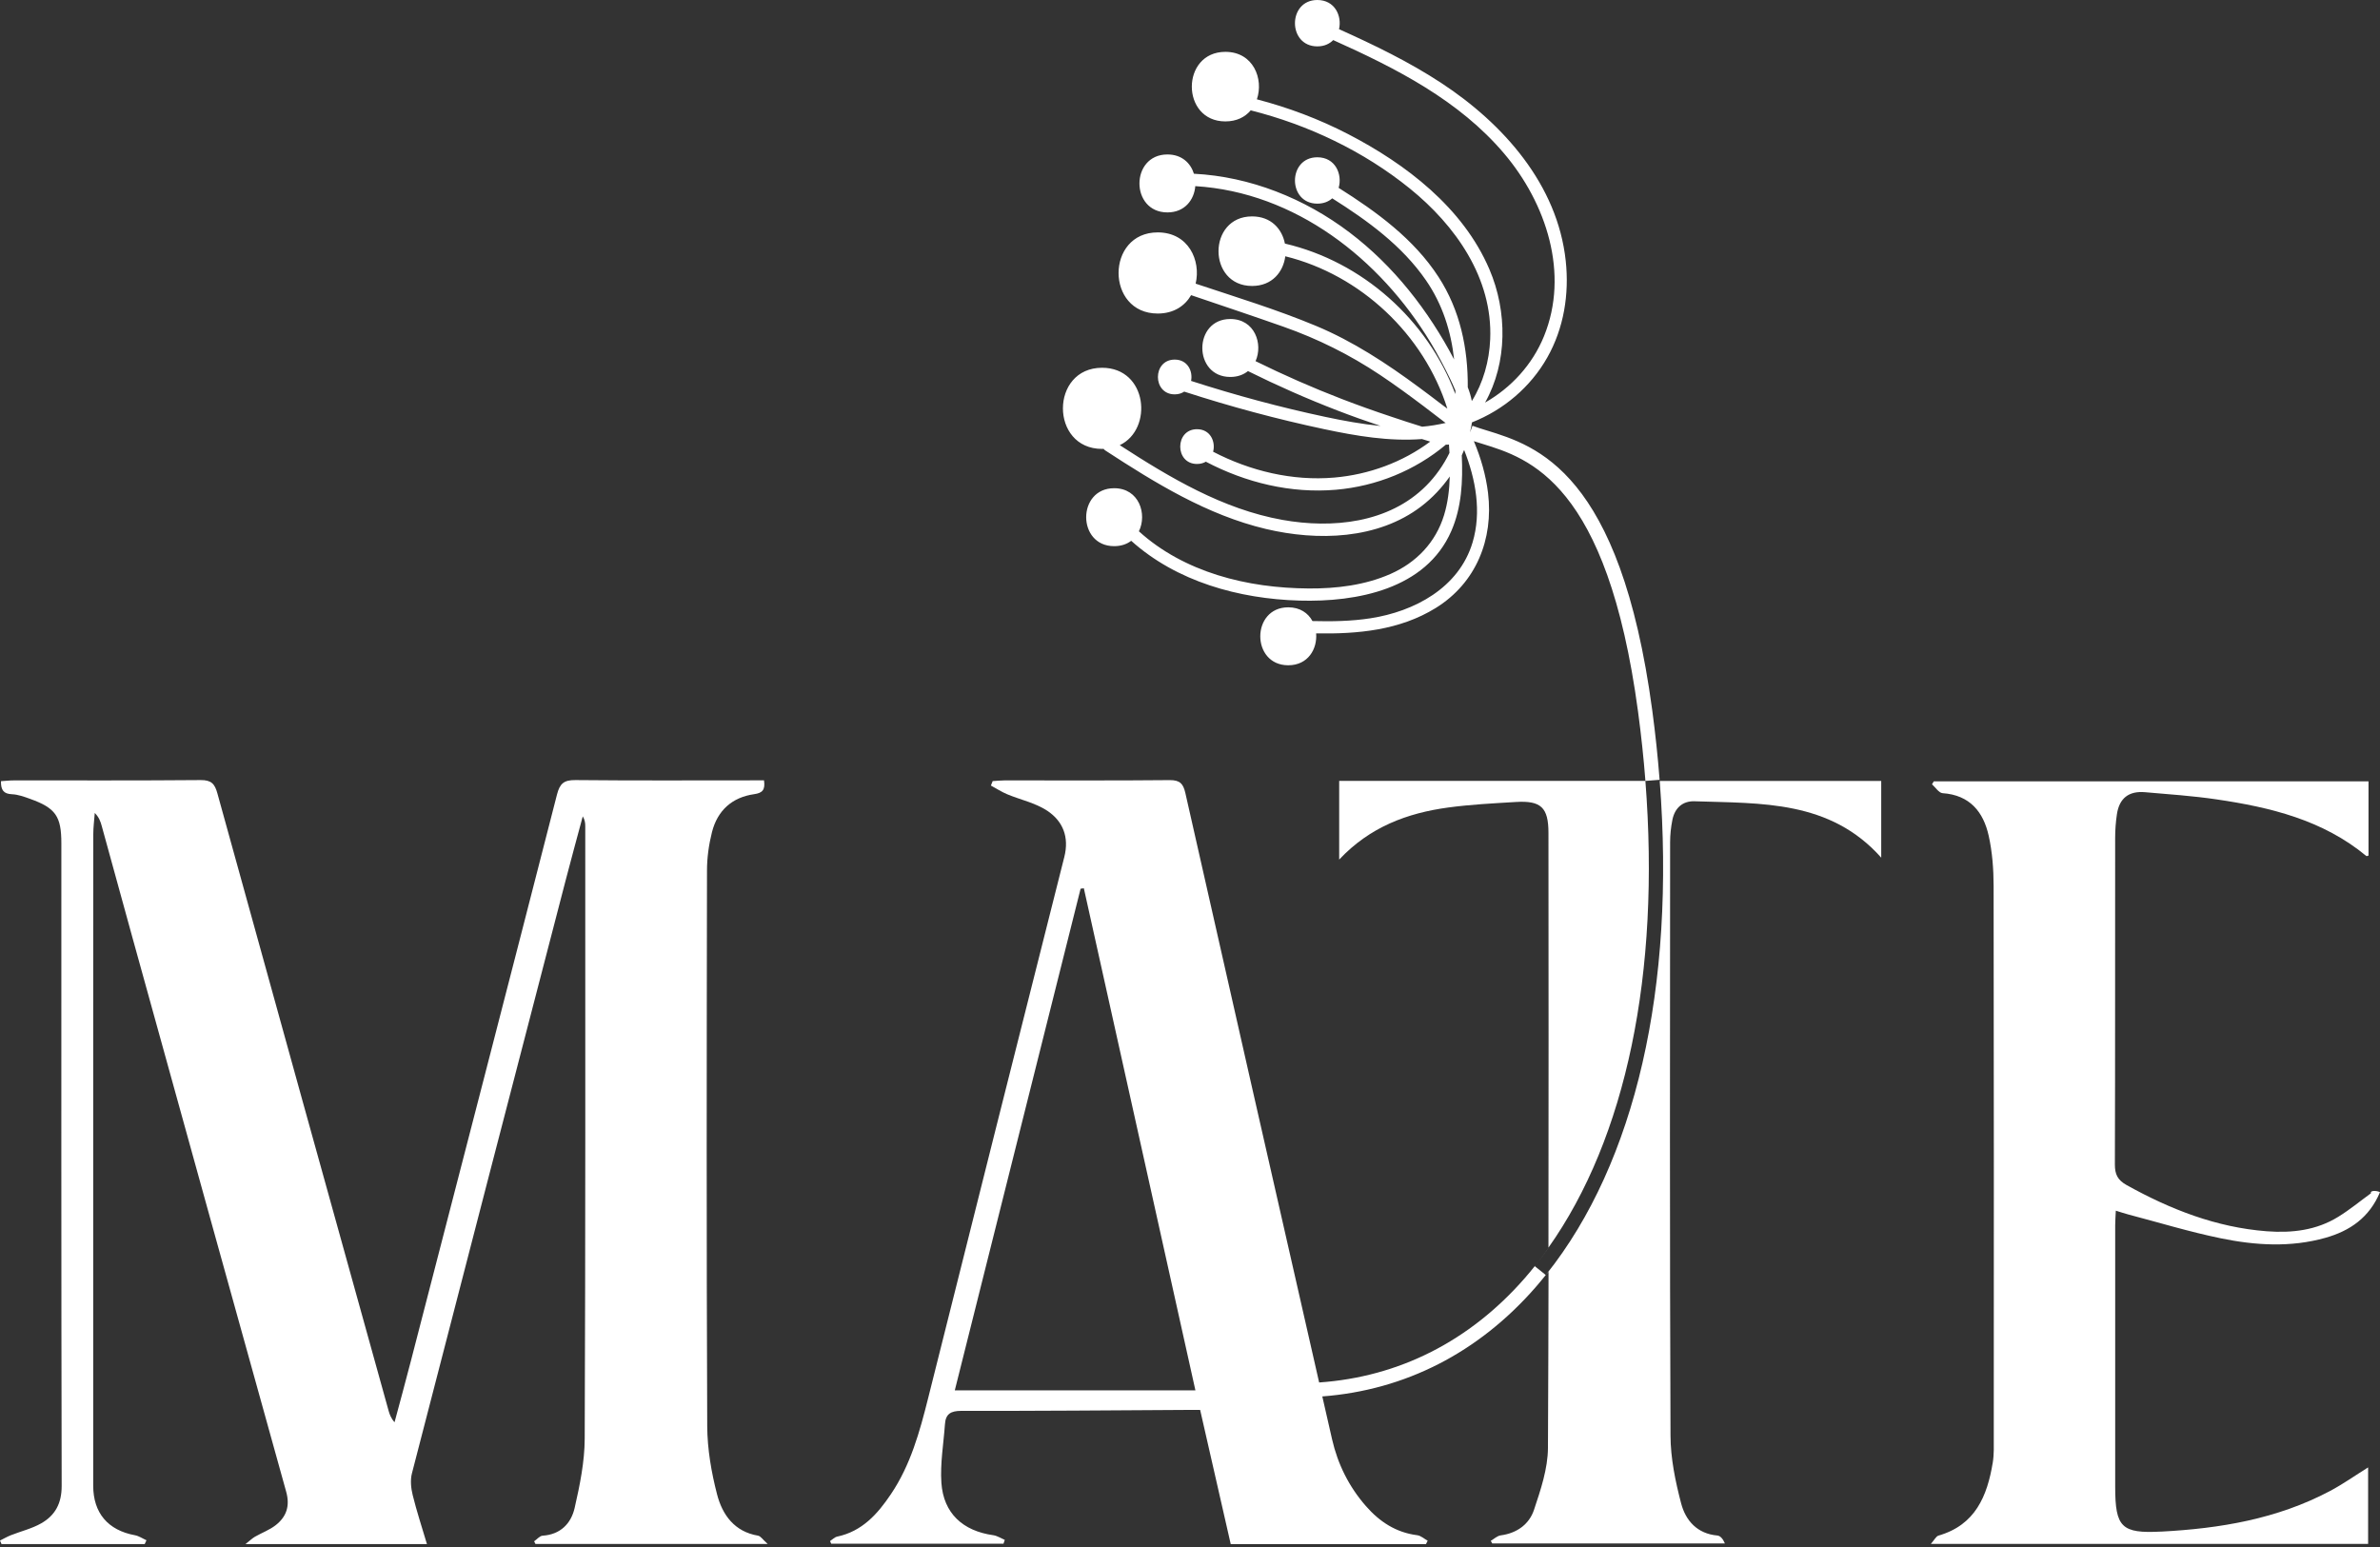 <?xml version="1.0" encoding="UTF-8"?> <svg xmlns="http://www.w3.org/2000/svg" width="780" height="507" viewBox="0 0 780 507" fill="none"><rect x="0" y="0" width="780" height="507" fill="#333333" stroke="none"/><path d="M248.482 503.29C240.695 502.009 236.737 496.434 235.008 489.757C233.125 482.504 231.819 474.891 231.78 467.42C231.524 406.713 231.601 346.019 231.704 285.312C231.704 281.095 232.306 276.776 233.343 272.688C235.136 265.64 239.913 261.295 247.188 260.27C249.89 259.886 250.838 258.848 250.39 255.746C248.968 255.746 247.508 255.746 246.035 255.746C226.888 255.746 207.74 255.849 188.593 255.656C184.866 255.618 183.483 256.733 182.548 260.373C166.692 322.284 150.657 384.158 134.66 446.031C132.931 452.733 131.099 459.423 129.306 466.113C128.128 464.793 127.692 463.55 127.334 462.268C108.609 394.858 89.859 327.462 71.249 260.027C70.378 256.848 69.238 255.631 65.755 255.656C45.365 255.836 24.988 255.746 4.598 255.759C3.163 255.759 1.742 255.926 0.32 256.015C0.256 259.001 1.242 260.18 3.932 260.296C5.943 260.385 7.966 261.129 9.888 261.821C18.251 264.82 20.108 267.524 20.108 276.405C20.108 346.608 20.057 416.811 20.21 487.002C20.223 492.718 18.072 496.652 13.486 499.254C10.438 500.984 6.891 501.83 3.599 503.124C2.357 503.611 1.204 504.29 0 504.88C0.167 505.264 0.32 505.649 0.487 506.033H47.427C47.619 505.623 47.811 505.2 48.003 504.79C46.735 504.226 45.519 503.38 44.199 503.137C35.388 501.522 30.546 495.845 30.546 486.887C30.546 435.817 30.546 384.76 30.546 333.69C30.546 313.595 30.534 293.501 30.572 273.406C30.572 271.086 30.892 268.754 31.059 266.434C32.493 267.87 32.954 269.292 33.351 270.728C36.72 282.915 40.05 295.115 43.418 307.316C60.183 367.843 76.923 428.384 93.791 488.886C95.097 493.564 93.88 497.075 90.358 499.843C88.347 501.419 85.824 502.329 83.57 503.624C82.738 504.098 82.02 504.803 80.445 506.046H139.924C138.272 500.484 136.555 495.281 135.249 489.975C134.685 487.707 134.429 485.067 135.006 482.85C151.694 418.17 168.498 353.516 185.289 288.861C187.133 281.749 189.08 274.649 190.988 267.549C191.692 268.703 191.808 269.741 191.808 270.779C191.808 337.676 191.897 404.573 191.628 471.47C191.603 479.069 190.027 486.758 188.324 494.217C187.171 499.266 183.713 502.906 177.847 503.29C176.874 503.355 175.977 504.495 175.042 505.136C175.183 505.418 175.337 505.713 175.478 505.995H251.581C249.993 504.585 249.301 503.431 248.443 503.29H248.482Z" fill="white"></path><path d="M708.251 501.945C695.29 502.624 693.228 500.548 693.215 487.348C693.202 458.718 693.215 430.088 693.215 401.471C693.215 400.023 693.343 398.588 693.42 396.781C695.111 397.293 696.263 397.691 697.429 397.998C707.534 400.651 717.55 403.714 727.758 405.816C739.144 408.161 750.722 408.891 762.133 405.662C770.112 403.406 776.503 399.062 780 390.706C778.386 389.989 776.619 390.309 777.054 391.052C773.494 393.641 770.087 396.46 766.347 398.767C759.162 403.227 751.131 404.15 742.871 403.522C726.336 402.253 711.338 396.371 696.981 388.399C694.009 386.746 693.1 384.862 693.113 381.582C693.228 345.942 693.164 310.289 693.202 274.649C693.202 272.048 693.394 269.42 693.779 266.844C694.56 261.616 697.659 259.168 702.987 259.629C710.8 260.309 718.638 260.834 726.387 261.975C744.087 264.576 761.275 268.728 775.53 280.544C775.645 280.647 776.017 280.442 776.235 280.39V256.067H633.762C633.57 256.387 633.365 256.707 633.173 257.041C634.326 258.053 635.427 259.86 636.644 259.95C645.545 260.552 650.015 266.063 651.757 273.906C652.935 279.211 653.358 284.799 653.37 290.258C653.473 350.542 653.447 410.827 653.422 471.098C653.422 473.853 653.537 476.647 653.089 479.338C651.283 490.308 647.377 499.792 635.324 503.252C634.492 503.496 633.941 504.7 632.801 505.982H776.106V480.915C771.713 483.657 767.781 486.438 763.555 488.681C746.265 497.831 727.476 500.958 708.226 501.958L708.251 501.945Z" fill="white"></path><path d="M539.28 255.926L543.903 255.567C543.327 248.07 542.52 240.444 541.483 232.717C530.968 154.517 503.572 146.097 487.191 141.047C485.513 140.535 483.963 140.061 482.58 139.535L481.761 141.714C482.03 140.625 482.247 139.522 482.414 138.42C492.737 134.371 501.625 126.848 507.094 117.159C512.525 107.573 514.318 96.385 513.139 85.492C510.45 60.476 492.673 40.535 472.385 27.22C461.793 20.261 450.382 14.751 438.842 9.56C439.841 5.229 437.484 0 431.734 0C421.962 0 421.949 15.199 431.734 15.199C433.988 15.199 435.717 14.379 436.934 13.136C457.554 22.389 478.174 32.872 492.98 50.352C506.736 66.589 514.395 89.644 506.005 110.213C502.227 119.479 495.285 127.053 486.704 131.936C494.056 118.851 494.056 102.114 488.113 88.235C479.481 68.05 460.794 53.774 441.813 43.944C432.297 39.023 422.269 35.255 411.92 32.551C414.2 25.875 410.768 16.993 401.597 16.993C386.945 16.993 386.92 39.792 401.597 39.792C405.299 39.792 408.065 38.344 409.897 36.165C428.75 40.92 446.872 49.519 461.998 61.745C476.983 73.856 489.253 91.144 488.382 111.2C488.075 118.351 486.102 125.425 482.363 131.449C482.068 129.911 481.632 128.399 481.031 126.912C481.133 114.225 478.533 101.691 471.463 90.785C463.394 78.328 451.201 69.434 438.714 61.566C439.995 57.157 437.677 51.544 431.734 51.544C421.962 51.544 421.949 66.743 431.734 66.743C433.796 66.743 435.422 66.064 436.614 65C448.23 72.318 459.526 80.52 467.352 91.887C472.77 99.756 475.562 108.624 476.561 117.813C468.146 101.768 456.747 87.12 442.249 76.15C427.571 65.039 409.705 57.875 391.287 56.939C390.211 53.466 387.33 50.621 382.604 50.621C370.385 50.621 370.372 69.614 382.604 69.614C388.329 69.614 391.377 65.436 391.735 61.002C424.433 63.014 452.252 84.723 468.902 112.341C471.207 116.173 473.308 120.12 475.241 124.144C475.869 125.451 476.458 126.733 476.983 128.014C476.983 128.386 476.971 128.77 476.958 129.142C467.864 104.831 446.488 85.736 421.103 79.828C420.181 75.073 416.608 70.921 410.345 70.921C395.693 70.921 395.667 93.72 410.345 93.72C416.954 93.72 420.578 89.081 421.232 83.993C445.938 90.08 466.699 109.662 474.345 133.922C473.807 133.538 473.282 133.153 472.782 132.769C470.208 130.795 467.621 128.834 465.008 126.912C454.467 119.12 443.414 111.854 431.273 106.792C418.452 101.448 405.043 97.359 391.851 92.964C393.644 85.377 389.507 76.162 379.427 76.162C362.329 76.162 362.303 102.755 379.427 102.755C384.691 102.755 388.341 100.23 390.365 96.731C400.445 100.153 410.55 103.524 420.591 107.061C431.862 111.034 442.339 116.237 452.29 122.875C457.144 126.117 461.857 129.565 466.519 133.076C468.85 134.832 471.169 136.6 473.474 138.395C473.564 138.459 473.679 138.548 473.794 138.612C471.233 139.189 468.671 139.625 466.084 139.843C462.652 138.818 459.257 137.639 455.902 136.536C450.484 134.742 445.105 132.82 439.777 130.769C430.158 127.066 420.732 122.914 411.485 118.364C413.995 112.738 411.242 104.549 403.211 104.549C390.993 104.549 390.98 123.541 403.211 123.541C405.619 123.541 407.54 122.798 409 121.619C418.568 126.374 428.353 130.693 438.33 134.537C443.005 136.344 447.718 138.01 452.457 139.599C446.411 139.01 440.392 137.908 434.475 136.652C419.567 133.486 404.851 129.513 390.352 124.836C390.993 121.632 389.212 117.851 384.986 117.851C377.66 117.851 377.647 129.244 384.986 129.244C386.241 129.244 387.278 128.898 388.111 128.347C403.198 133.243 418.529 137.369 434.052 140.663C444.503 142.88 455.338 144.713 466.02 143.892C466.904 144.162 467.813 144.456 468.735 144.725C459.655 151.505 448.589 155.542 437.267 156.516C423.563 157.695 409.743 154.363 397.576 148.045C398.447 144.764 396.692 140.663 392.299 140.663C384.973 140.663 384.96 152.056 392.299 152.056C393.439 152.056 394.412 151.774 395.194 151.313C408.283 158.182 423.037 161.783 437.869 160.501C451.086 159.361 463.779 154.196 473.884 145.712C473.999 145.712 474.114 145.738 474.23 145.738C474.447 145.738 474.652 145.712 474.87 145.687C474.934 146.597 474.998 147.506 475.037 148.429C473.077 152.415 470.49 156.106 467.416 159.181C455.172 171.471 436.614 173.304 420.284 170.382C400.752 166.883 383.436 156.554 366.978 145.892C378.006 140.663 376.097 120.53 361.189 120.53C344.091 120.53 344.065 147.122 361.189 147.122C361.356 147.122 361.509 147.109 361.676 147.096C361.804 147.276 361.983 147.455 362.214 147.609C378.62 158.31 395.655 168.806 414.917 173.368C431.772 177.354 451.509 176.867 465.802 165.948C469.388 163.205 472.539 159.873 475.139 156.157C475.011 160.463 474.511 164.743 473.256 168.844C470.515 177.789 464.163 184.377 455.671 188.119C447.321 191.797 437.958 192.925 428.903 192.861C418.824 192.796 408.667 191.502 399.036 188.478C389.545 185.492 380.618 180.814 373.254 174.124C376.02 168.498 373.331 160.002 365.147 160.002C352.928 160.002 352.915 178.994 365.147 178.994C367.439 178.994 369.296 178.328 370.731 177.238C385.677 190.643 406.016 196.257 425.868 196.833C444.605 197.372 467.301 193.168 475.639 174.035C479.033 166.268 479.455 157.682 479.071 149.237C479.34 148.647 479.596 148.058 479.839 147.468C483.669 157.105 485.59 167.819 482.606 177.777C478.162 192.643 463.561 200.422 449.088 202.639C442.812 203.6 436.46 203.702 430.133 203.536C428.711 200.934 426.073 199.038 422.205 199.038C409.986 199.038 409.974 218.03 422.205 218.03C428.724 218.03 431.759 212.622 431.337 207.586C444.939 207.816 458.694 206.586 470.541 199.255C483.771 191.066 489.509 176.726 487.678 161.552C486.973 155.708 485.308 150.018 483.029 144.585C483.912 144.879 484.847 145.161 485.808 145.456C501.113 150.172 526.728 158.054 536.846 233.281C537.871 240.931 538.678 248.48 539.254 255.913H438.893V281.71C448.973 270.984 461.23 266.473 474.575 264.653C481.927 263.653 489.381 263.282 496.797 262.833C505.032 262.333 507.478 264.615 507.478 272.996C507.504 318.286 507.555 363.576 507.478 408.879C532.914 372.982 544.185 319.055 539.241 255.862L539.28 255.926Z" fill="white"></path><path d="M506.864 417.568C507.068 417.298 507.286 417.042 507.504 416.773C507.466 436.035 507.414 455.284 507.312 474.532C507.273 481.325 504.93 488.258 502.74 494.819C501.164 499.561 497.13 502.483 491.827 503.188C490.687 503.342 489.65 504.354 488.574 504.969C488.728 505.264 488.894 505.546 489.048 505.841H565.305C564.69 504.354 563.806 503.329 562.846 503.239C556.212 502.663 552.433 498.318 550.96 492.705C549.065 485.477 547.502 477.903 547.477 470.47C547.208 405.649 547.31 340.828 547.349 276.008C547.349 273.547 547.618 271.061 548.104 268.651C548.886 264.807 551.434 262.474 555.366 262.602C577.267 263.333 599.758 262.218 616.536 281.082V255.951H543.942C549.154 323.591 536.001 380.941 506.851 417.542L506.864 417.568Z" fill="white"></path><path d="M503.188 414.71C502.048 416.132 500.895 417.542 499.704 418.9C481.671 439.533 458.489 451.26 432.323 453.079C417.645 388.681 403.019 324.284 388.469 259.86C387.778 256.823 386.664 255.644 383.359 255.669C365.326 255.849 347.28 255.746 329.234 255.759C327.928 255.759 326.634 255.913 325.328 255.99L324.751 257.451C326.506 258.399 328.209 259.514 330.041 260.283C334.421 262.116 339.314 263.128 343.194 265.691C348.33 269.087 350.456 274.303 348.817 280.813C333.87 339.97 318.988 399.126 304.157 458.308C301.403 469.278 298.419 480.12 292.002 489.655C287.609 496.191 282.563 501.868 274.353 503.598C273.521 503.777 272.803 504.559 272.035 505.059C272.163 505.341 272.278 505.636 272.406 505.918H328.875L329.298 504.662C328.043 504.136 326.839 503.329 325.533 503.137C315.555 501.74 309.216 495.96 308.524 485.99C308.089 479.633 309.241 473.174 309.689 466.766C309.92 463.409 311.559 462.383 315.056 462.383C339.711 462.435 364.353 462.217 389.007 462.076C390.365 462.076 391.723 462.076 393.324 462.076C396.705 476.903 400.022 491.462 403.352 506.071H467.326C467.518 505.687 467.71 505.303 467.89 504.931C466.75 504.316 465.661 503.29 464.47 503.137C457.503 502.265 452.111 498.703 447.641 493.576C442.095 487.245 438.419 479.838 436.562 471.7C435.499 467.023 434.436 462.332 433.36 457.654C460.474 455.591 484.489 443.352 503.201 421.938C504.353 420.618 505.48 419.246 506.595 417.862L502.97 414.953C503.034 414.864 503.111 414.774 503.175 414.684L503.188 414.71ZM312.917 455.655C326.711 400.625 340.428 345.942 354.145 291.258C354.503 291.207 354.849 291.155 355.208 291.117C367.35 345.762 379.491 400.42 391.774 455.668H312.93L312.917 455.655Z" fill="white"></path><path d="M507.517 408.943C506.121 410.916 504.673 412.851 503.188 414.71C504.673 412.851 506.121 410.942 507.517 408.968V408.943Z" fill="white"></path><path d="M543.955 255.977C543.955 255.836 543.942 255.708 543.929 255.567H543.916C543.916 255.708 543.942 255.836 543.955 255.977Z" fill="white"></path></svg> 